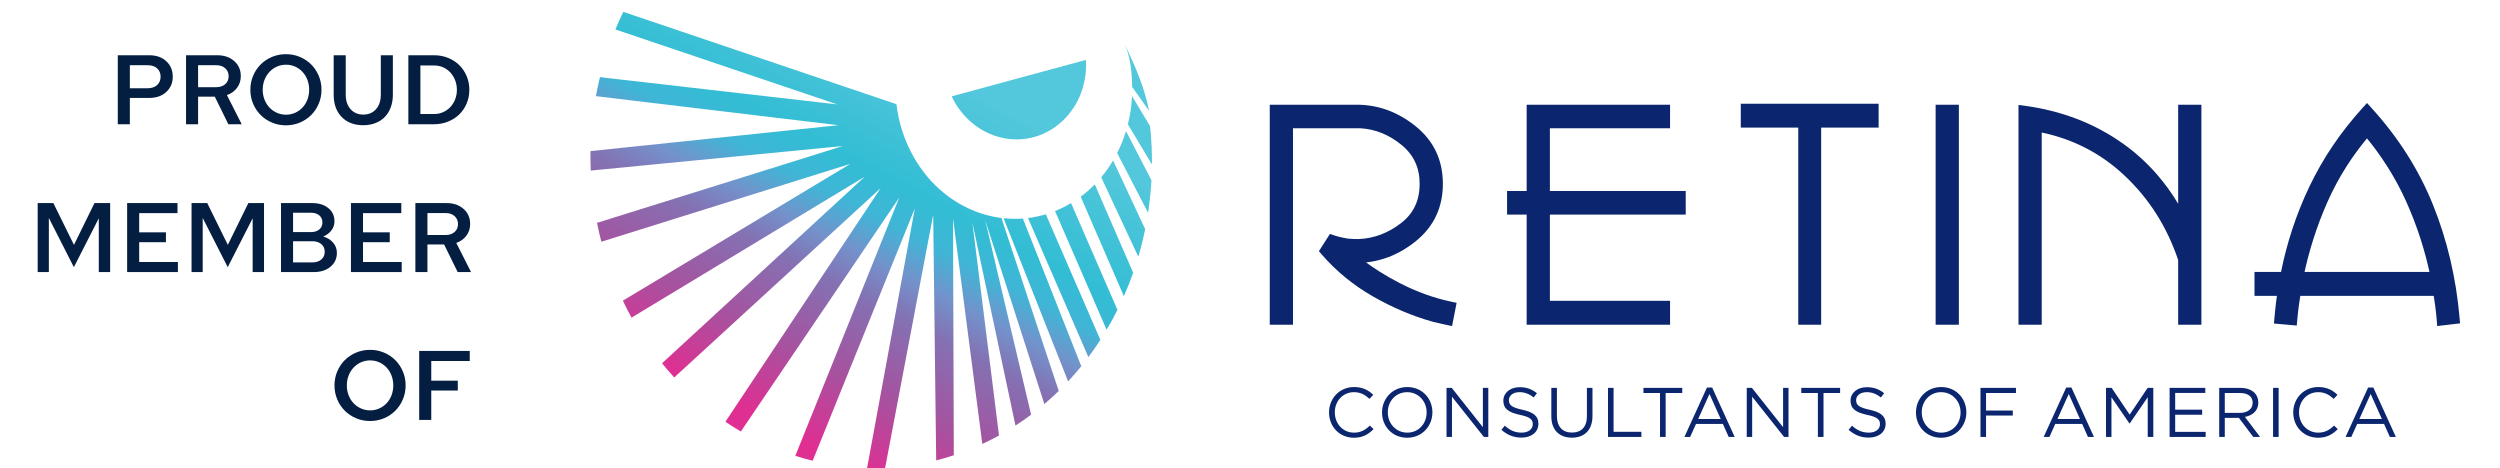 <svg width="267" height="50" viewBox="0 0 267 50" fill="none" xmlns="http://www.w3.org/2000/svg">
<path d="M39.522 37.363C40.051 37.363 40.549 37.462 41.014 37.658C41.479 37.855 41.881 38.124 42.221 38.464C42.561 38.804 42.83 39.207 43.026 39.674C43.223 40.141 43.321 40.638 43.321 41.164C43.321 41.69 43.223 42.187 43.026 42.653C42.83 43.12 42.561 43.523 42.221 43.863C41.881 44.204 41.479 44.472 41.014 44.669C40.549 44.865 40.051 44.964 39.522 44.964C38.992 44.964 38.494 44.865 38.029 44.669C37.564 44.472 37.162 44.204 36.822 43.863C36.482 43.523 36.213 43.12 36.017 42.653C35.82 42.187 35.722 41.69 35.722 41.164C35.722 40.638 35.82 40.141 36.017 39.674C36.213 39.207 36.482 38.804 36.822 38.464C37.162 38.124 37.564 37.855 38.029 37.658C38.494 37.462 38.992 37.363 39.522 37.363ZM50.169 37.48V38.553H46.059V40.658H48.892V41.711H46.059V44.848H44.77V37.48H50.169ZM39.532 38.49C39.182 38.49 38.854 38.559 38.55 38.695C38.246 38.832 37.983 39.02 37.761 39.259C37.539 39.497 37.364 39.779 37.235 40.105C37.106 40.432 37.042 40.785 37.042 41.164C37.042 41.543 37.107 41.895 37.235 42.222C37.364 42.548 37.539 42.828 37.761 43.063C37.983 43.298 38.246 43.484 38.55 43.621C38.854 43.758 39.182 43.827 39.532 43.827C39.883 43.827 40.208 43.758 40.509 43.621C40.809 43.484 41.07 43.298 41.292 43.063C41.514 42.828 41.688 42.548 41.813 42.222C41.939 41.895 42.001 41.543 42.001 41.164C42.001 40.785 41.939 40.432 41.813 40.105C41.688 39.779 41.514 39.497 41.292 39.259C41.07 39.02 40.809 38.832 40.509 38.695C40.208 38.559 39.883 38.49 39.532 38.49ZM7.9 26.153L10.09 21.69H11.764V29.059H10.551V23.311L7.89 28.532L5.217 23.279V29.059H4.025V21.69H5.699L7.9 26.153ZM18.956 22.764H14.866V24.816H17.722V25.869H14.866V27.984H18.999V29.059H13.578V21.69H18.956V22.764ZM24.333 26.153L26.523 21.69H28.197V29.059H26.984V23.311L24.322 28.532L21.649 23.279V29.059H20.458V21.69H22.133L24.333 26.153ZM33.35 21.69C34.058 21.69 34.631 21.869 35.067 22.227C35.504 22.584 35.722 23.052 35.722 23.627C35.722 23.992 35.613 24.318 35.395 24.605C35.176 24.893 34.885 25.111 34.52 25.259C34.963 25.392 35.317 25.613 35.582 25.922C35.847 26.231 35.98 26.592 35.98 27.006C35.98 27.616 35.75 28.111 35.292 28.49C34.834 28.869 34.237 29.059 33.5 29.059H30.012V21.69H33.35ZM42.859 22.764H38.77V24.816H41.625V25.869H38.77V27.984H42.902V29.059H37.482V21.69H42.859V22.764ZM47.7 21.69C48.437 21.69 49.04 21.898 49.509 22.311C49.977 22.726 50.212 23.262 50.212 23.922C50.212 24.399 50.078 24.816 49.81 25.174C49.541 25.532 49.181 25.788 48.73 25.942L50.309 29.059H48.881L47.432 26.111H45.65V29.059H44.362V21.69H47.7ZM31.3 28.026H33.35C33.75 28.026 34.072 27.923 34.315 27.716C34.559 27.509 34.681 27.233 34.681 26.89C34.681 26.546 34.559 26.273 34.315 26.069C34.072 25.866 33.75 25.764 33.35 25.764H31.3V28.026ZM45.65 25.101H47.593C47.986 25.101 48.306 24.993 48.549 24.779C48.792 24.565 48.913 24.282 48.913 23.932C48.913 23.581 48.792 23.297 48.549 23.079C48.306 22.862 47.986 22.753 47.593 22.753H45.65V25.101ZM31.3 24.785H33.221C33.586 24.785 33.879 24.692 34.101 24.506C34.322 24.32 34.434 24.069 34.434 23.753C34.434 23.437 34.322 23.187 34.101 23.001C33.879 22.815 33.586 22.722 33.221 22.722H31.3V24.785ZM30.537 5.785C31.067 5.785 31.564 5.883 32.029 6.079C32.494 6.276 32.897 6.545 33.236 6.885C33.576 7.225 33.845 7.629 34.042 8.096C34.239 8.562 34.337 9.059 34.337 9.585C34.337 10.111 34.239 10.608 34.042 11.074C33.845 11.541 33.576 11.945 33.236 12.285C32.897 12.625 32.494 12.893 32.029 13.09C31.564 13.286 31.067 13.385 30.537 13.385C30.008 13.385 29.51 13.286 29.045 13.09C28.58 12.893 28.178 12.625 27.838 12.285C27.498 11.945 27.229 11.541 27.032 11.074C26.835 10.608 26.737 10.111 26.737 9.585C26.737 9.059 26.836 8.562 27.032 8.096C27.229 7.629 27.498 7.225 27.838 6.885C28.178 6.544 28.58 6.276 29.045 6.079C29.51 5.883 30.008 5.785 30.537 5.785ZM36.924 10.111C36.924 10.757 37.096 11.272 37.44 11.658C37.783 12.044 38.237 12.237 38.802 12.237C39.367 12.237 39.82 12.044 40.16 11.658C40.5 11.272 40.67 10.757 40.67 10.111V5.9H41.958V10.111C41.958 10.61 41.883 11.06 41.732 11.464C41.582 11.867 41.371 12.21 41.1 12.49C40.828 12.771 40.494 12.988 40.101 13.143C39.707 13.297 39.27 13.374 38.791 13.374C37.832 13.374 37.066 13.081 36.494 12.495C35.922 11.909 35.636 11.115 35.636 10.111V5.9H36.924V10.111ZM15.94 5.9C16.698 5.9 17.307 6.115 17.765 6.543C18.222 6.971 18.451 7.522 18.451 8.195C18.451 8.848 18.223 9.388 17.765 9.816C17.307 10.245 16.698 10.458 15.94 10.458H13.868V13.269H12.58V5.9H15.94ZM23.206 5.9C23.943 5.9 24.546 6.108 25.015 6.521C25.483 6.935 25.718 7.472 25.718 8.132C25.718 8.609 25.584 9.027 25.315 9.385C25.047 9.743 24.687 9.999 24.236 10.153L25.814 13.269H24.387L22.938 10.321H21.156V13.269H19.868V5.9H23.206ZM46.358 5.9C46.895 5.9 47.396 5.995 47.861 6.185C48.327 6.374 48.726 6.634 49.059 6.964C49.391 7.294 49.652 7.685 49.842 8.138C50.031 8.59 50.126 9.077 50.126 9.596C50.126 10.115 50.031 10.599 49.842 11.048C49.652 11.497 49.391 11.885 49.059 12.211C48.726 12.537 48.326 12.795 47.861 12.984C47.396 13.174 46.895 13.269 46.358 13.269H43.611V5.9H46.358ZM30.548 6.911C30.197 6.911 29.869 6.979 29.565 7.116C29.262 7.253 28.999 7.441 28.777 7.68C28.556 7.918 28.38 8.2 28.251 8.526C28.122 8.853 28.058 9.206 28.058 9.585C28.058 9.964 28.122 10.316 28.251 10.643C28.38 10.969 28.555 11.249 28.777 11.484C28.999 11.719 29.261 11.906 29.565 12.043C29.869 12.18 30.197 12.248 30.548 12.248C30.898 12.248 31.224 12.18 31.524 12.043C31.825 11.906 32.087 11.72 32.309 11.484C32.53 11.249 32.704 10.969 32.829 10.643C32.954 10.316 33.017 9.964 33.017 9.585C33.017 9.206 32.954 8.853 32.829 8.526C32.704 8.2 32.53 7.918 32.309 7.68C32.087 7.441 31.825 7.253 31.524 7.116C31.224 6.979 30.898 6.911 30.548 6.911ZM44.898 12.174H46.391C46.727 12.174 47.042 12.108 47.335 11.975C47.628 11.841 47.883 11.66 48.098 11.432C48.312 11.204 48.482 10.932 48.607 10.616C48.733 10.301 48.795 9.96 48.795 9.596C48.795 9.231 48.733 8.889 48.607 8.569C48.482 8.25 48.312 7.974 48.098 7.742C47.883 7.511 47.628 7.329 47.335 7.195C47.042 7.062 46.727 6.995 46.391 6.995H44.898V12.174ZM13.868 9.427H15.735C16.186 9.427 16.535 9.313 16.782 9.085C17.029 8.857 17.152 8.556 17.152 8.185C17.152 7.827 17.03 7.534 16.787 7.306C16.544 7.078 16.197 6.964 15.746 6.964H13.868V9.427ZM21.156 9.311H23.099C23.492 9.311 23.811 9.204 24.054 8.99C24.297 8.776 24.419 8.493 24.419 8.143C24.419 7.792 24.297 7.508 24.054 7.29C23.81 7.073 23.492 6.964 23.099 6.964H21.156V9.311Z" fill="#041E42"/>
<path d="M95.739 11.126C95.77 11.381 95.807 11.637 95.85 11.892L95.852 11.9L95.853 11.909L95.854 11.913C96.351 14.844 97.763 17.707 99.922 19.821L99.946 19.843C102.043 21.883 104.561 22.98 106.954 23.281L113.072 41.754C112.577 42.238 112.065 42.704 111.538 43.153L105.215 23.5L110.122 44.288C109.58 44.694 109.023 45.08 108.452 45.451L103.848 23.76L106.694 46.508C106.471 46.631 106.245 46.753 106.017 46.871C105.651 47.06 105.281 47.239 104.911 47.412L101.782 23.325L101.867 48.622C101.242 48.828 100.615 49.009 99.985 49.169L99.664 22.935L94.531 49.974C93.888 50.004 93.245 50.007 92.605 49.989L97.706 22.248L86.794 49.206C86.171 49.053 85.553 48.878 84.939 48.682L96.043 21.095L79.124 46.085C78.565 45.758 78.015 45.409 77.473 45.042L94.058 20.091L72.008 40.311C71.562 39.823 71.128 39.317 70.707 38.795L92.363 18.865L67.447 33.924C67.123 33.335 66.815 32.729 66.521 32.112L90.818 17.5L64.226 25.816C64.05 25.146 63.897 24.476 63.761 23.801L90.008 15.597L63.091 18.217C63.063 17.522 63.053 16.829 63.066 16.136L89.551 13.372L63.642 10.27C63.766 9.588 63.91 8.909 64.074 8.239L89.423 11.152L65.727 3.145C65.99 2.509 66.271 1.883 66.569 1.267L95.739 11.126ZM107.182 23.307C107.864 23.38 108.553 23.392 109.243 23.34L115.48 39.114C115.03 39.668 114.561 40.209 114.074 40.731L107.182 23.307ZM117.519 36.297C117.113 36.926 116.686 37.541 116.239 38.138L109.79 23.286C110.427 23.208 111.064 23.075 111.695 22.885L117.519 36.297ZM119.343 33.097C118.982 33.821 118.597 34.53 118.186 35.222L112.679 22.541C113.036 22.395 113.393 22.235 113.744 22.052C113.964 21.939 114.179 21.818 114.39 21.692L119.343 33.097ZM121.021 29.125C120.723 29.975 120.391 30.812 120.03 31.632L115.417 21.008C115.956 20.608 116.458 20.166 116.923 19.691L121.021 29.125ZM122.304 24.471C122.102 25.465 121.857 26.45 121.573 27.419L117.609 18.933C118.079 18.372 118.503 17.769 118.877 17.135L122.304 24.471ZM122.975 19.248C122.911 20.418 122.79 21.578 122.615 22.724L119.312 16.345C119.692 15.597 120.009 14.812 120.256 14.002L122.975 19.248ZM122.831 13.482C122.975 14.846 123.04 16.211 123.028 17.566L120.459 13.272C120.706 12.293 120.855 11.28 120.901 10.255L122.831 13.482ZM115.979 6.398C116.012 6.933 115.994 7.469 115.928 7.999C115.373 12.444 111.553 15.484 107.393 14.789C104.923 14.376 102.772 12.694 101.635 10.29L115.979 6.398ZM120.435 5.394C121.397 7.449 122.251 9.471 122.721 11.836L120.914 9.283C120.882 7.526 120.709 6.055 120.137 4.765L120.435 5.394Z" fill="url(#paint0_linear_380_6370)"/>
<path d="M144.586 46.751C145.543 46.751 146.146 46.385 146.696 45.831L146.305 45.45C145.799 45.929 145.325 46.206 144.601 46.206C143.44 46.206 142.558 45.256 142.558 44.044V44.029C142.558 42.825 143.433 41.883 144.601 41.883C145.317 41.883 145.814 42.181 146.259 42.6L146.666 42.167C146.139 41.673 145.566 41.336 144.608 41.336C143.056 41.336 141.94 42.563 141.94 44.044V44.059C141.94 45.562 143.063 46.751 144.586 46.751ZM150.284 46.751C151.889 46.751 152.982 45.488 152.982 44.044V44.029C152.982 42.586 151.904 41.336 150.299 41.336C148.693 41.336 147.6 42.6 147.6 44.044V44.059C147.6 45.503 148.678 46.751 150.284 46.751ZM150.299 46.206C149.093 46.206 148.218 45.233 148.218 44.044V44.029C148.218 42.84 149.078 41.883 150.284 41.883C151.49 41.883 152.364 42.855 152.364 44.044V44.059C152.364 45.248 151.505 46.206 150.299 46.206ZM154.489 46.662H155.07V42.369L158.476 46.662H158.951V41.426H158.371V45.622L155.048 41.426H154.489V46.662ZM162.501 46.737C163.549 46.737 164.303 46.153 164.303 45.256V45.241C164.303 44.44 163.76 44.014 162.584 43.76C161.423 43.513 161.152 43.236 161.152 42.743V42.728C161.152 42.257 161.589 41.883 162.275 41.883C162.818 41.883 163.308 42.054 163.798 42.451L164.144 41.995C163.609 41.569 163.059 41.352 162.291 41.352C161.288 41.352 160.557 41.957 160.557 42.78V42.795C160.557 43.655 161.114 44.044 162.328 44.306C163.436 44.538 163.7 44.815 163.7 45.301V45.316C163.7 45.831 163.232 46.206 162.523 46.206C161.793 46.206 161.265 45.959 160.715 45.465L160.346 45.899C160.978 46.46 161.665 46.737 162.501 46.737ZM167.875 46.744C169.194 46.744 170.076 45.951 170.076 44.425V41.426H169.481V44.47C169.481 45.615 168.863 46.199 167.89 46.199C166.88 46.199 166.278 45.562 166.278 44.433V41.426H165.682V44.47C165.682 45.951 166.571 46.744 167.875 46.744ZM171.734 46.662H175.299V46.116H172.33V41.426H171.734V46.662ZM177.289 46.662H177.892V41.973H179.664V41.426H175.518V41.973H177.289V46.662ZM179.897 46.662H180.507L181.132 45.278H184.004L184.623 46.662H185.263L182.859 41.389H182.301L179.897 46.662ZM181.366 44.747L182.572 42.077L183.771 44.747H181.366ZM186.552 46.662H187.132V42.369L190.539 46.662H191.014V41.426H190.434V45.622L187.109 41.426H186.552V46.662ZM194.149 46.662H194.752V41.973H196.524V41.426H192.377V41.973H194.149V46.662ZM199.583 46.737C200.631 46.737 201.385 46.153 201.385 45.256V45.241C201.385 44.44 200.842 44.014 199.666 43.76C198.505 43.513 198.234 43.236 198.234 42.743V42.728C198.234 42.257 198.671 41.883 199.357 41.883C199.9 41.883 200.39 42.054 200.88 42.451L201.226 41.995C200.691 41.569 200.141 41.352 199.372 41.352C198.37 41.352 197.638 41.957 197.638 42.78V42.795C197.638 43.655 198.196 44.044 199.409 44.306C200.518 44.538 200.782 44.815 200.782 45.301V45.316C200.782 45.831 200.314 46.206 199.606 46.206C198.875 46.206 198.347 45.959 197.796 45.465L197.428 45.899C198.06 46.46 198.747 46.737 199.583 46.737ZM207.309 46.751C208.914 46.751 210.007 45.488 210.007 44.044V44.029C210.007 42.586 208.93 41.336 207.324 41.336C205.718 41.336 204.625 42.6 204.625 44.044V44.059C204.625 45.503 205.703 46.751 207.309 46.751ZM207.324 46.206C206.118 46.206 205.243 45.233 205.243 44.044V44.029C205.243 42.84 206.103 41.883 207.309 41.883C208.515 41.883 209.388 42.855 209.388 44.044V44.059C209.388 45.248 208.53 46.206 207.324 46.206ZM211.514 46.662H212.11V44.381H214.966V43.842H212.11V41.973H215.305V41.426H211.514V46.662ZM218.267 46.662H218.878L219.503 45.278H222.375L222.993 46.662H223.634L221.23 41.389H220.671L218.267 46.662ZM219.737 44.747L220.943 42.077L222.141 44.747H219.737ZM224.922 46.662H225.503V42.429L227.425 45.226H227.455L229.377 42.421V46.662H229.972V41.426H229.369L227.448 44.283L225.526 41.426H224.922V46.662ZM231.713 46.662H235.565V46.123H232.309V44.291H235.188V43.752H232.309V41.965H235.527V41.426H231.713V46.662ZM237.012 46.662H237.607V44.627H239.114L240.644 46.662H241.376L239.756 44.523C240.584 44.373 241.187 43.864 241.187 42.997V42.982C241.187 42.571 241.036 42.204 240.78 41.95C240.448 41.621 239.928 41.426 239.28 41.426H237.012V46.662ZM237.607 44.097V41.973H239.235C240.087 41.973 240.584 42.361 240.584 43.005V43.019C240.584 43.693 240.019 44.097 239.227 44.097H237.607ZM242.763 46.662H243.358V41.426H242.763V46.662ZM247.563 46.751C248.521 46.751 249.123 46.385 249.674 45.831L249.282 45.45C248.776 45.929 248.302 46.206 247.578 46.206C246.418 46.206 245.536 45.256 245.536 44.044V44.029C245.536 42.825 246.41 41.883 247.578 41.883C248.294 41.883 248.792 42.181 249.237 42.6L249.644 42.167C249.116 41.673 248.543 41.336 247.586 41.336C246.033 41.336 244.918 42.563 244.918 44.044V44.059C244.918 45.562 246.041 46.751 247.563 46.751ZM250.51 46.662H251.121L251.746 45.278H254.618L255.236 46.662H255.877L253.472 41.389H252.914L250.51 46.662ZM251.98 44.747L253.186 42.077L254.384 44.747H251.98Z" fill="#0B266E"/>
<path fill-rule="evenodd" clip-rule="evenodd" d="M155.447 32.954L155.082 34.826C154.516 34.711 153.981 34.59 153.417 34.453L153.046 34.371C152.507 34.221 151.964 34.049 151.419 33.858C150.883 33.67 150.343 33.461 149.801 33.233C149.264 33.005 148.732 32.761 148.207 32.501C147.682 32.239 147.157 31.958 146.632 31.658C146.106 31.357 145.597 31.037 145.107 30.701C144.614 30.363 144.141 30.008 143.689 29.638C143.239 29.27 142.801 28.878 142.376 28.465C141.949 28.05 141.548 27.624 141.171 27.188L140.861 26.826L142.037 24.98L142.484 25.134C142.601 25.174 142.729 25.214 142.866 25.251C142.998 25.288 143.127 25.32 143.253 25.347L143.644 25.427L144.018 25.495L144.208 25.5L144.625 25.527L145.106 25.53C145.509 25.514 145.908 25.465 146.302 25.387C146.695 25.307 147.08 25.197 147.453 25.058C147.83 24.916 148.201 24.743 148.564 24.538C148.93 24.332 149.286 24.095 149.632 23.828C149.964 23.572 150.255 23.292 150.505 22.989C150.751 22.689 150.957 22.365 151.121 22.019C151.286 21.675 151.41 21.304 151.493 20.907C151.576 20.509 151.617 20.084 151.617 19.633C151.617 19.197 151.577 18.786 151.497 18.399C151.417 18.012 151.297 17.647 151.139 17.308C150.981 16.966 150.78 16.643 150.538 16.339C150.297 16.034 150.013 15.747 149.687 15.48C149.352 15.205 149.007 14.96 148.651 14.747C148.302 14.535 147.941 14.355 147.57 14.206C147.204 14.06 146.831 13.944 146.448 13.859C146.065 13.774 145.673 13.72 145.274 13.698C143.59 13.7 141.904 13.7 140.219 13.699L138.092 13.698V34.681H135.61V11.183H144.907C145.473 11.183 146.031 11.231 146.579 11.327C147.127 11.423 147.663 11.567 148.188 11.758C148.709 11.948 149.22 12.187 149.72 12.473C150.216 12.758 150.703 13.091 151.176 13.47C151.66 13.858 152.084 14.277 152.448 14.729C152.816 15.184 153.122 15.669 153.365 16.182C153.609 16.699 153.794 17.246 153.916 17.823C154.038 18.397 154.099 19.001 154.099 19.633C154.099 20.257 154.039 20.854 153.919 21.424C153.799 21.993 153.619 22.535 153.378 23.048C153.138 23.559 152.838 24.04 152.479 24.491C152.12 24.94 151.704 25.357 151.231 25.74C150.769 26.114 150.293 26.445 149.802 26.732C149.311 27.018 148.808 27.26 148.296 27.455C147.782 27.649 147.254 27.8 146.713 27.904C146.443 27.956 146.17 27.997 145.893 28.026C146.336 28.349 146.791 28.66 147.259 28.958C147.969 29.409 148.705 29.832 149.469 30.225C149.917 30.455 150.373 30.671 150.834 30.873C151.292 31.073 151.749 31.256 152.204 31.422C152.662 31.587 153.122 31.736 153.584 31.869C154.046 32.001 154.508 32.117 154.968 32.215L155.566 32.342L155.447 32.954ZM180.036 22.917H165.528V32.128H178.362V34.681H163.047V22.917H160.955V20.401H163.047V11.183H178.362V13.699H165.528V20.401H180.036V22.917ZM200.637 13.627H194.5V34.681H192.053V13.627H185.915V11.076H200.637V13.627ZM209.207 34.681H206.726V11.183H209.207V34.681ZM235.109 34.681H232.628V27.769C232.333 26.892 231.994 26.049 231.613 25.243C231.225 24.419 230.791 23.629 230.314 22.875C229.832 22.115 229.304 21.387 228.729 20.694C228.156 20.002 227.533 19.343 226.866 18.717C225.58 17.512 224.173 16.523 222.646 15.751C221.223 15.031 219.693 14.497 218.057 14.151V34.681H215.575V11.203L216.267 11.299C217.251 11.433 218.204 11.617 219.127 11.851C220.051 12.085 220.949 12.37 221.819 12.704C222.695 13.041 223.538 13.426 224.346 13.857C225.156 14.291 225.941 14.775 226.701 15.313C228.046 16.265 229.262 17.364 230.347 18.609C231.187 19.573 231.947 20.623 232.628 21.76V11.183H235.109V34.681ZM262.142 34.604L260.296 34.821L260.206 33.772L260.165 33.379L260.121 32.992L260.072 32.612L259.961 31.851L259.919 31.596H245.673L245.632 31.851L245.521 32.612L245.471 32.987L245.384 33.771L245.293 34.767L242.853 34.552L242.987 33.149L243.069 32.398L243.116 32.022L243.177 31.596H240.78V29.044H243.613C243.926 27.491 244.326 25.976 244.81 24.5C245.322 22.943 245.93 21.425 246.633 19.948C246.997 19.186 247.387 18.439 247.805 17.709C248.228 16.97 248.675 16.252 249.145 15.556C249.618 14.858 250.124 14.167 250.661 13.485C251.195 12.808 251.758 12.143 252.348 11.493L252.795 11.001L253.241 11.491C253.96 12.278 254.639 13.088 255.277 13.919C255.918 14.754 256.512 15.6 257.057 16.459C257.606 17.322 258.114 18.207 258.58 19.115C259.044 20.016 259.467 20.94 259.847 21.886C260.227 22.827 260.57 23.782 260.875 24.749C261.181 25.716 261.453 26.703 261.69 27.711C261.926 28.716 262.127 29.735 262.292 30.768C262.456 31.799 262.586 32.85 262.681 33.922L262.735 34.534L262.142 34.604ZM259.467 29.044C259.352 28.522 259.227 28.003 259.091 27.486C258.921 26.844 258.736 26.208 258.535 25.579C258.316 24.891 258.076 24.209 257.817 23.532C257.558 22.857 257.28 22.188 256.983 21.527C256.687 20.867 256.368 20.221 256.029 19.593C255.691 18.966 255.325 18.345 254.934 17.731C254.577 17.17 254.201 16.621 253.806 16.083C253.479 15.638 253.141 15.203 252.793 14.779C252.44 15.206 252.097 15.642 251.768 16.087C251.366 16.63 250.987 17.178 250.634 17.731C250.245 18.34 249.88 18.96 249.541 19.589C249.204 20.217 248.886 20.863 248.591 21.525C248.3 22.18 248.025 22.849 247.766 23.531C247.509 24.207 247.271 24.89 247.053 25.579C246.853 26.208 246.669 26.844 246.501 27.486C246.365 28.003 246.24 28.522 246.126 29.044H259.467Z" fill="#0B266E"/>
<defs>
<linearGradient id="paint0_linear_380_6370" x1="101.463" y1="8.77" x2="82.293" y2="45.208" gradientUnits="userSpaceOnUse">
<stop stop-color="#53C7DB"/>
<stop offset="0.3" stop-color="#32BDD4"/>
<stop offset="0.4" stop-color="#40B5D6"/>
<stop offset="0.5" stop-color="#7392CB"/>
<stop offset="0.6" stop-color="#8471B3"/>
<stop offset="0.8" stop-color="#A6529F"/>
<stop offset="1" stop-color="#DF2F92"/>
</linearGradient>
</defs>
</svg>

